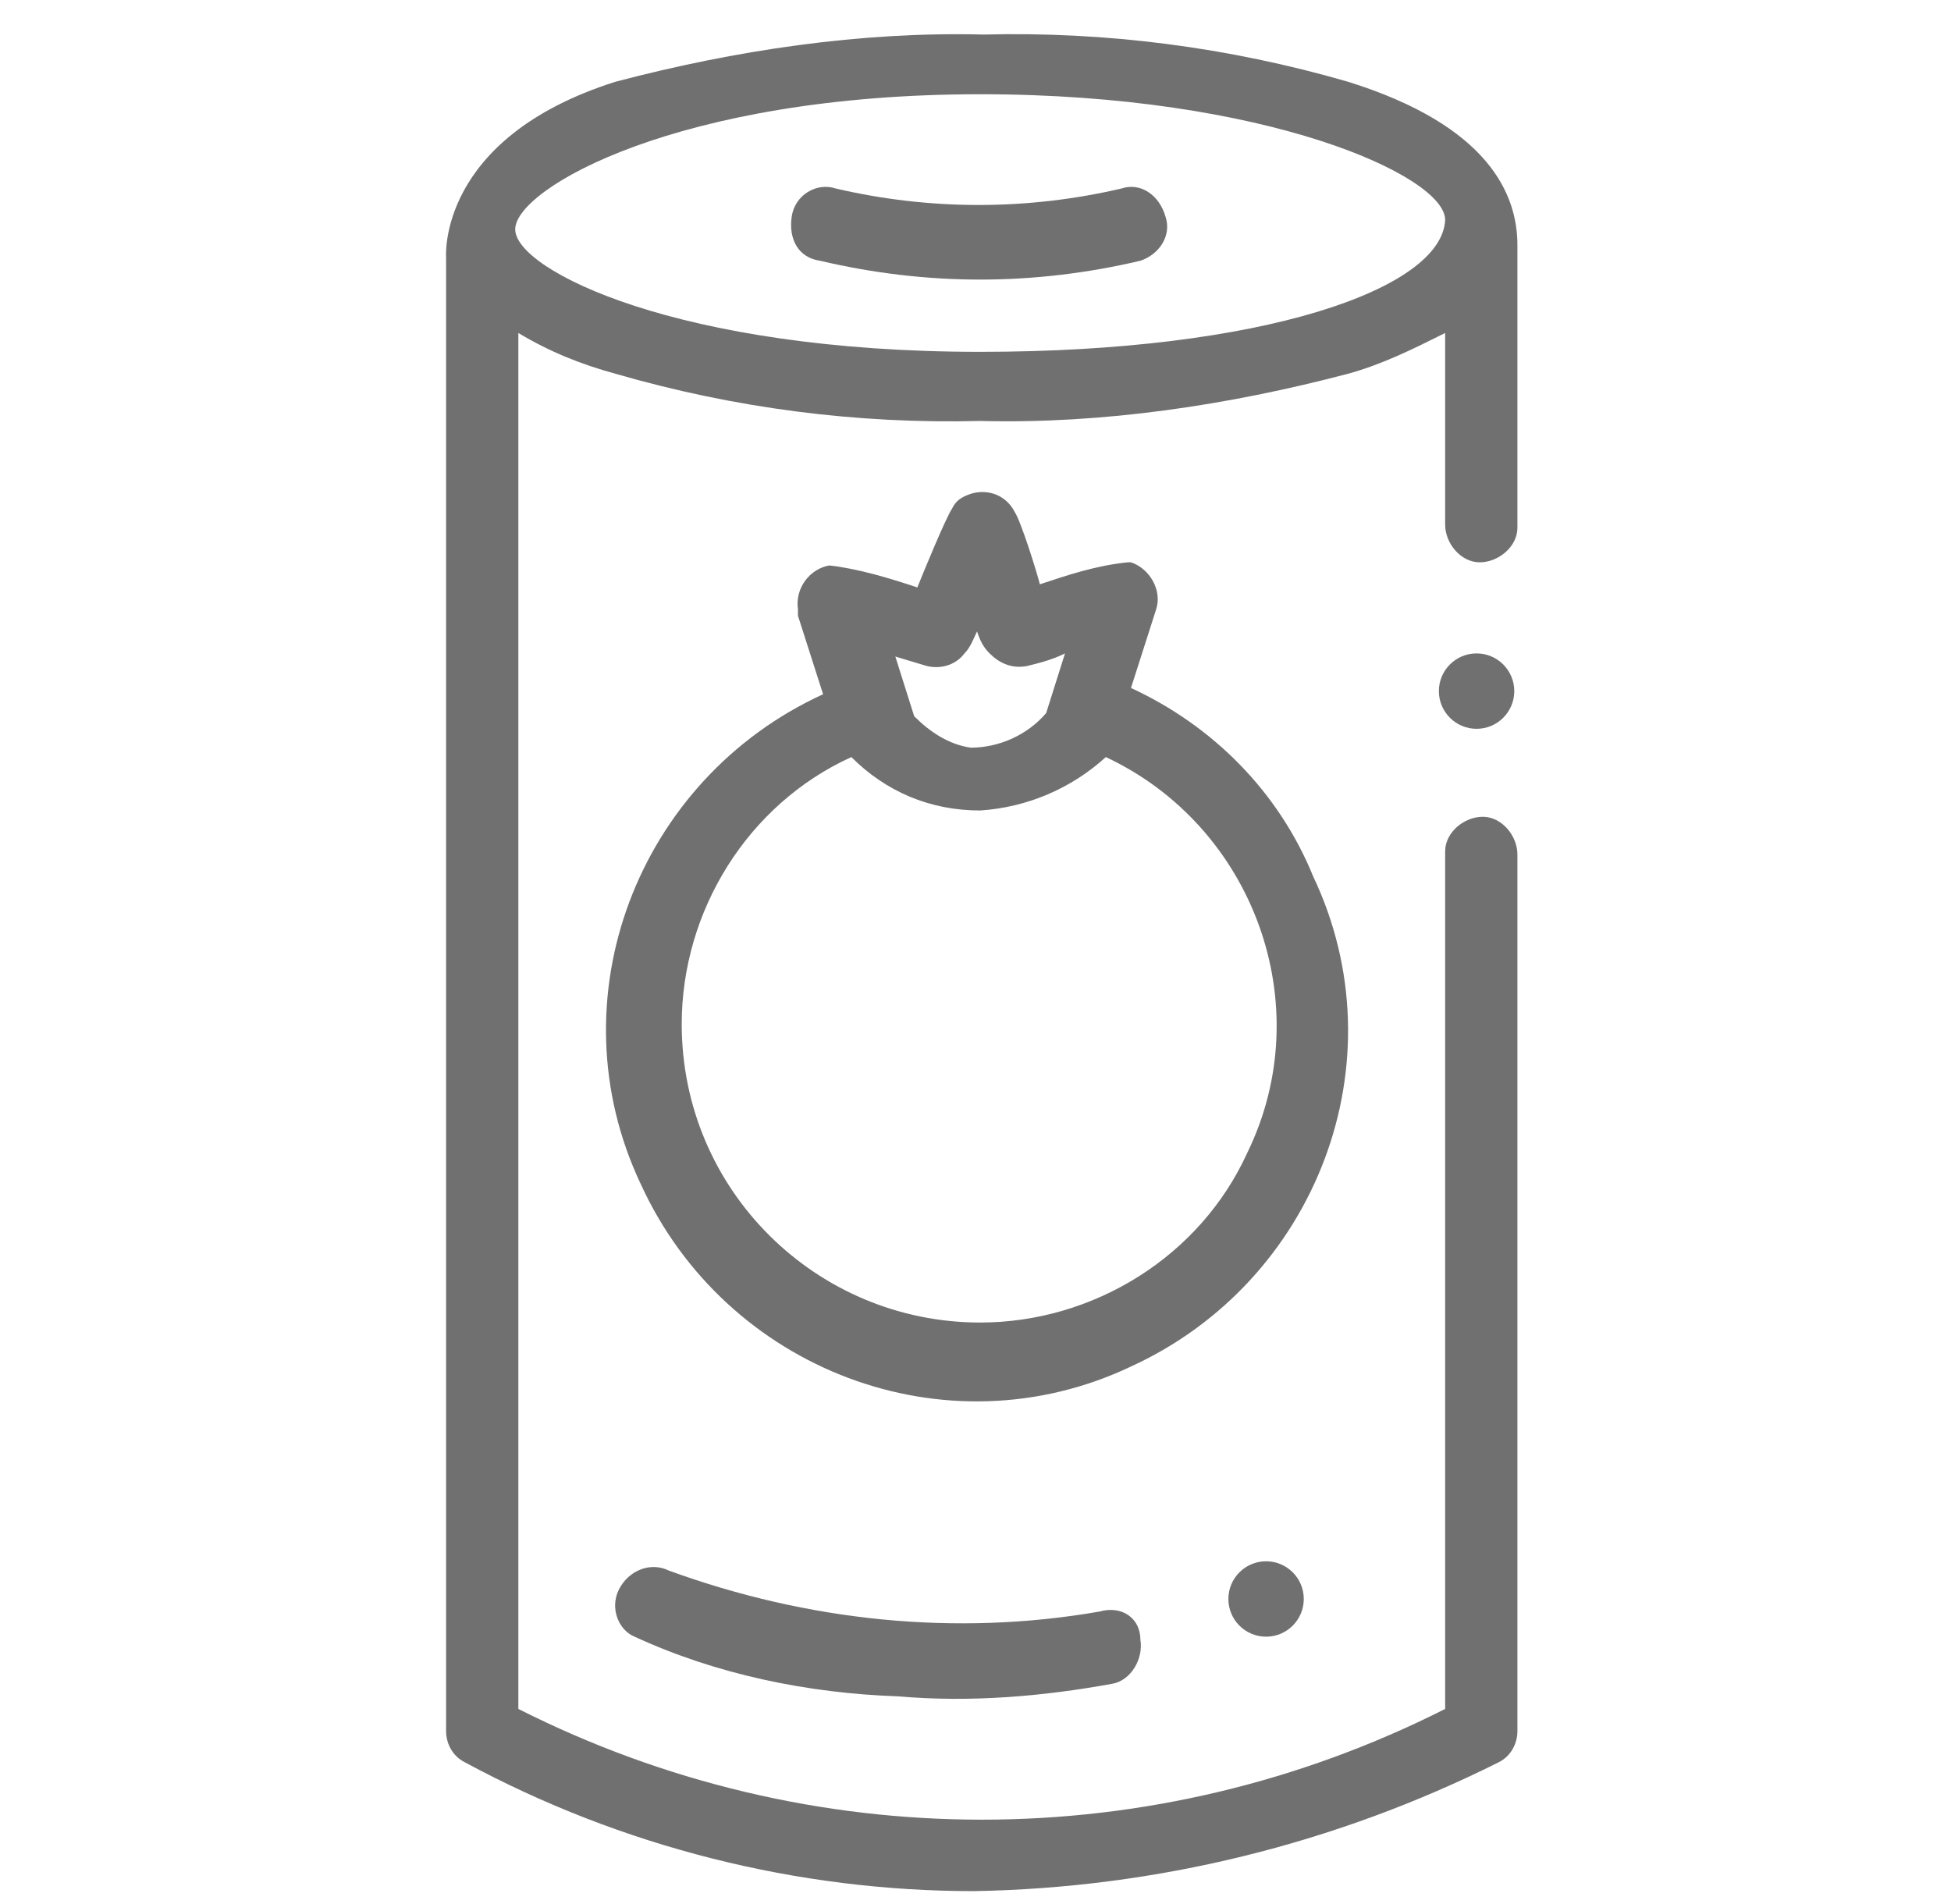 <?xml version="1.0" encoding="utf-8"?>
<!-- Generator: Adobe Illustrator 26.0.1, SVG Export Plug-In . SVG Version: 6.00 Build 0)  -->
<svg version="1.1" id="Layer_1" xmlns="http://www.w3.org/2000/svg" xmlns:xlink="http://www.w3.org/1999/xlink" x="0px" y="0px"
	 width="62.1px" height="60.6px" viewBox="0 0 62.1 60.6" style="enable-background:new 0 0 62.1 60.6;" xml:space="preserve">
<style type="text/css">
	.st0{fill:#707070;}
</style>
<g id="tomato-sauce_1_" transform="translate(-108.201)">
	<path id="Path_22" class="st0" d="M156.5,7.8c0-1.6-0.9-3.8-5.4-5.2c-3.8-1.1-7.7-1.6-11.6-1.5c-3.9-0.1-7.9,0.5-11.7,1.5
		c-5.7,1.8-5.4,5.6-5.4,5.6v46.9c0,0.4,0.2,0.8,0.6,1c5,2.7,10.6,4.1,16.2,4.1c5.8-0.1,11.5-1.5,16.7-4.1c0.4-0.2,0.6-0.6,0.6-1
		V27.2c0-0.6-0.5-1.2-1.1-1.2c-0.6,0-1.2,0.5-1.2,1.1c0,0,0,0,0,0.1v27.2c-9.3,4.7-20.2,4.7-29.5,0V10.6c1,0.6,2,1,3.1,1.3
		c3.8,1.1,7.7,1.6,11.6,1.5c3.9,0.1,7.9-0.5,11.7-1.5c1.1-0.3,2.1-0.8,3.1-1.3v6.1c0,0.6,0.5,1.2,1.1,1.2s1.2-0.5,1.2-1.1
		c0,0,0,0,0-0.1L156.5,7.8L156.5,7.8z M139.4,11.2c-9.6,0-14.8-2.6-14.8-3.9S129.8,3,139.4,3c9.1,0,14.8,2.6,14.8,4
		C154.1,9.2,148.4,11.2,139.4,11.2z"/>
	<circle id="Ellipse_4" class="st0" cx="155.2" cy="22" r="1.2"/>
	<path id="Path_23" class="st0" d="M144.2,21.9l0.8-2.5c0.2-0.6-0.2-1.3-0.8-1.5c0,0-0.1,0-0.1,0c-1,0.1-1.9,0.4-2.8,0.7
		c-0.1-0.4-0.6-2-0.8-2.3c-0.3-0.6-1-0.8-1.6-0.5c-0.2,0.1-0.3,0.2-0.4,0.4c-0.2,0.3-0.9,2-1.1,2.5c-0.9-0.3-1.9-0.6-2.8-0.7
		c-0.6,0.1-1.1,0.7-1,1.4c0,0.1,0,0.1,0,0.2l0.8,2.5c-5.9,2.7-8.6,9.7-5.8,15.6c2.7,5.9,9.7,8.6,15.6,5.8c5.9-2.7,8.6-9.7,5.8-15.6
		C148.9,25.2,146.8,23.1,144.2,21.9L144.2,21.9z M137.7,21.2c0.4,0.1,0.9,0,1.2-0.4c0.2-0.2,0.3-0.5,0.4-0.7
		c0.1,0.3,0.2,0.5,0.4,0.7c0.3,0.3,0.7,0.5,1.2,0.4c0.4-0.1,0.8-0.2,1.2-0.4l-0.6,1.9c-0.6,0.7-1.5,1.1-2.4,1.1
		c-0.7-0.1-1.3-0.5-1.8-1l-0.6-1.9L137.7,21.2z M139.4,42.1c-5.2,0-9.5-4.2-9.5-9.5c0-3.6,2.1-7,5.4-8.5c1.1,1.1,2.5,1.7,4.1,1.7
		c1.5-0.1,2.9-0.7,4-1.7c4.7,2.2,6.8,7.9,4.5,12.6C146.4,40,143,42.1,139.4,42.1L139.4,42.1z"/>
	<path id="Path_24" class="st0" d="M143.2,51.3c-4.6,0.8-9.3,0.3-13.7-1.3c-0.6-0.3-1.3,0-1.6,0.6c-0.3,0.6,0,1.3,0.5,1.5
		c2.6,1.2,5.5,1.8,8.4,1.9c2.3,0.2,4.6,0,6.8-0.4c0.6-0.1,1-0.8,0.9-1.4C144.5,51.5,143.9,51.1,143.2,51.3L143.2,51.3z"/>
	<circle id="Ellipse_5" class="st0" cx="148.5" cy="50.9" r="1.2"/>
	<path id="Path_25" class="st0" d="M143.9,6c-3,0.7-6.1,0.7-9.1,0c-0.6-0.2-1.3,0.2-1.4,0.9s0.2,1.3,0.9,1.4c3.4,0.8,6.8,0.8,10.2,0
		c0.6-0.2,1-0.8,0.8-1.4C145.1,6.2,144.5,5.8,143.9,6L143.9,6z"/>
</g>
</svg>
